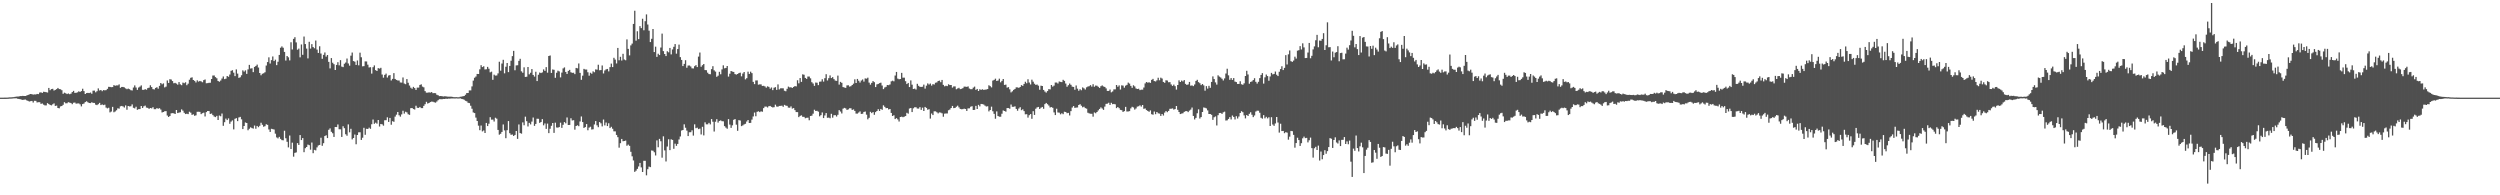 <svg xmlns="http://www.w3.org/2000/svg" width="1920" height="150"><path fill="#4f4f4f" d="M0 75h1v1H0zM1 75h1v1H1zM2 74.993h1v1H2zM3 74.963h1v1H3zM4 74.961h1v1H4zM5 74.945h1v1H5zM6 74.863h1v1H6zM7 74.757h1v1H7zM8 74.776h1v1H8zM9 74.657h1v1H9zM10 74.586h1v1H10zM11 74.407h1v1.112H11zM12 74.194h1v1.295H12zM13 74.162h1v1.687H13zM14 74.087h1v1.895H14zM15 73.798h1v2.401H15zM16 73.773h1v2.726H16zM17 73.627h1v3.133H17zM18 73.743h1v2.811H18zM19 73.734h1v2.703H19zM20 73.386h1v3.644H20zM21 72.965h1v4.488H21zM22 72.521h1v5.475H22zM23 72.198h1v5.521H23zM24 72.322h1v5.207H24zM25 72.645h1v6.084H25zM26 72.512h1v4.921H26zM27 72.54h1v4.912H27zM28 72.146h1v6.564H28zM29 72.276h1v6.207H29zM30 71.082h1v7.393H30zM31 70.901h1v8.846H31zM32 71.361h1v8.112H32zM33 70.436h1v9.931H33zM34 70.617h1v10.332H34zM35 70.798h1v10.174H35zM36 71.052h1v8.171H36zM37 67.557h1v12.355H37zM38 69.262h1v11.316H38zM39 68.401h1v12.545H39zM40 68.218h1v11.895H40zM41 69.516h1v9.899H41zM42 69.04h1v12.321H42zM43 68.465h1v12.637H43zM44 67.522h1v15.445H44zM45 68.413h1v14.779H45zM46 68.559h1v13.159H46zM47 69.294h1v12.097H47zM48 72.025h1v8.444H48zM49 71.191h1v7.283H49zM50 71.619h1v7.745H50zM51 72.26h1v7.061H51zM52 71.768h1v6.727H52zM53 72.356h1v6.427H53zM54 71.942h1v7.21H54zM55 70.706h1v9.32H55zM56 69.768h1v9.144H56zM57 71.306h1v7.464H57zM58 71.255h1v8.343H58zM59 70.926h1v8.51H59zM60 70.145h1v9.254H60zM61 70.612h1v9.496H61zM62 69.944h1v11.772H62zM63 68.168h1v11.776H63zM64 69.967h1v9.572H64zM65 72.176h1v6.226H65zM66 71.464h1v6.297H66zM67 71.32h1v7.208H67zM68 71.494h1v7.594H68zM69 71.068h1v8.153H69zM70 71.995h1v6.555H70zM71 69.63h1v9.382H71zM72 69.585h1v9.485H72zM73 70.901h1v9.464H73zM74 70.038h1v10.726H74zM75 67.907h1v12.124H75zM76 69.479h1v9.528H76zM77 69.099h1v11.588H77zM78 70.042h1v10.181H78zM79 69.189h1v11.536H79zM80 69.37h1v11H80zM81 69.239h1v13.392H81zM82 68.273h1v14.976H82zM83 66.678h1v16.038H83zM84 66.742h1v19.561H84zM85 66.991h1v18.656H85zM86 66.888h1v15.2H86zM87 65.376h1v20.868H87zM88 65.836h1v19.771H88zM89 65.609h1v19.087H89zM90 65.607h1v17.574H90zM91 64.824h1v18.624H91zM92 67.417h1v14.271H92zM93 66.763h1v14.591H93zM94 66.767h1v14.999H94zM95 67.108h1v15.475H95zM96 67.891h1v13.037H96zM97 68.484h1v15.779H97zM98 68.051h1v13.369H98zM99 68.525h1v13.23H99zM100 69.283h1v12.323H100zM101 69.477h1v10.712H101zM102 67.234h1v15.548H102zM103 65.593h1v17.672H103zM104 67.216h1v14.775H104zM105 69.006h1v15.303H105zM106 67.204h1v16.651H106zM107 66.495h1v17.249H107zM108 65.568h1v15.827H108zM109 68.978h1v13.967H109zM110 69.003h1v12.673H110zM111 68.479h1v12.602H111zM112 68.898h1v13.742H112zM113 67.708h1v15.159H113zM114 67.337h1v16.297H114zM115 65.492h1v17.43H115zM116 66.856h1v16.402H116zM117 68.459h1v13.889H117zM118 68.69h1v15.191H118zM119 67.532h1v16.329H119zM120 66.969h1v16.056H120zM121 68.088h1v15.399H121zM122 65.939h1v17.162H122zM123 63.769h1v20.357H123zM124 64.7h1v21.648H124zM125 64.055h1v21.943H125zM126 67.106h1v18.343H126zM127 66.499h1v18.874H127zM128 61.805h1v26.942H128zM129 63.67h1v26.162H129zM130 60.839h1v28.244H130zM131 61.1h1v25.926H131zM132 62.272h1v24.617H132zM133 63.931h1v23.104H133zM134 63.641h1v23.932H134zM135 64.211h1v20.268H135zM136 65.03h1v21.829H136zM137 63.018h1v23.452H137zM138 64.767h1v21.467H138zM139 65.408h1v18.627H139zM140 63.441h1v21.577H140zM141 63.913h1v22.735H141zM142 63.178h1v24.411H142zM143 65.451h1v21.872H143zM144 64.252h1v23.385H144zM145 61.242h1v24.566H145zM146 59.745h1v26.759H146zM147 59.402h1v28.835H147zM148 61.436h1v26.388H148zM149 62.089h1v26.839H149zM150 63.345h1v25.253H150zM151 61.697h1v24.173H151zM152 62.677h1v23.145H152zM153 62.151h1v23.788H153zM154 62.521h1v25.141H154zM155 63.178h1v23.772H155zM156 61.533h1v25.019H156zM157 61.031h1v28.398H157zM158 63.927h1v22.202H158zM159 63.856h1v21.394H159zM160 63.572h1v21.746H160zM161 63.524h1v23.967H161zM162 60.654h1v26.532H162zM163 58.017h1v30.407H163zM164 57.939h1v31.543H164zM165 59.262h1v30.719H165zM166 60.125h1v28.858H166zM167 62.217h1v29.931H167zM168 62.764h1v25.99H168zM169 61.846h1v27.437H169zM170 60.333h1v26.885H170zM171 58.749h1v37.869H171zM172 60.766h1v33.088H172zM173 60.42h1v30.648H173zM174 58.349h1v33.87H174zM175 59.003h1v31.941H175zM176 57.232h1v37.865H176zM177 54.389h1v38.977H177zM178 53.888h1v38.569H178zM179 55.801h1v43.555H179zM180 58.488h1v32.751H180zM181 53.316h1v37.409H181zM182 56.509h1v36.532H182zM183 59.779h1v30.437H183zM184 59.319h1v30.421H184zM185 57.816h1v33.818H185zM186 54.034h1v45.106H186zM187 54.98h1v41.765H187zM188 53.991h1v40.066H188zM189 56.719h1v37.725H189zM190 53.295h1v46.766H190zM191 49.834h1v49.011H191zM192 52.615h1v45.198H192zM193 52.446h1v45.981H193zM194 55.389h1v43.369H194zM195 51.409h1v44.981H195zM196 50.642h1v48.24H196zM197 49.592h1v47.137H197zM198 51.876h1v45.809H198zM199 56.062h1v40.577H199zM200 57.802h1v36.441H200zM201 56.605h1v39.261H201zM202 56.282h1v41.041H202zM203 55.515h1v41.405H203zM204 50.329h1v45.09H204zM205 47.688h1v48.189H205zM206 44.025h1v55.379H206zM207 48.793h1v52.518H207zM208 46.188h1v52.726H208zM209 43.343h1v55.827H209zM210 46.882h1v52.589H210zM211 45.808h1v56.86H211zM212 50.002h1v55.532H212zM213 47.422h1v58.853H213zM214 42.199h1v62.895H214zM215 36.683h1v69.986H215zM216 35.625h1v71.98H216zM217 36.639h1v71.135H217zM218 39.899h1v60.49H218zM219 46.465h1v59.741H219zM220 43.005h1v65.878H220zM221 44.048h1v69.16H221zM222 46.397h1v57.67H222zM223 32.449h1v81.964H223zM224 37.965h1v71.625H224zM225 29.851h1v90.478H225zM226 28.583h1v88.837H226zM227 32.57h1v84.488H227zM228 38.221h1v71.691H228zM229 37.349h1v73.98H229zM230 44.048h1v59.664H230zM231 34.138h1v73.433H231zM232 42.105h1v63.907H232zM233 28.052h1v88.853H233zM234 33.836h1v79.986H234zM235 37.31h1v75.603H235zM236 44.833h1v66.233H236zM237 32.121h1v79.398H237zM238 37.31h1v77.61H238zM239 33.879h1v75.564H239zM240 36.122h1v81.515H240zM241 37.067h1v78.052H241zM242 31.149h1v84.365H242zM243 38.07h1v75.111H243zM244 40.677h1v71.025H244zM245 35.516h1v75.775H245zM246 41.096h1v64.692H246zM247 45.154h1v66.837H247zM248 42.121h1v67.865H248zM249 40.302h1v64.186H249zM250 43.462h1v60.405H250zM251 42.231h1v63.793H251zM252 47.527h1v52.145H252zM253 52.533h1v46.086H253zM254 44.595h1v56.624H254zM255 48.175h1v54.184H255zM256 49.324h1v55.83H256zM257 53.769h1v43.761H257zM258 49.855h1v47.739H258zM259 47.793h1v47.814H259zM260 50.18h1v49.114H260zM261 46.188h1v53.136H261zM262 51.132h1v54.031H262zM263 51.544h1v45.429H263zM264 48.942h1v49.496H264zM265 48.035h1v55.095H265zM266 44.943h1v59.295H266zM267 48.766h1v46.761H267zM268 50.452h1v51.181H268zM269 42.73h1v56.175H269zM270 40.352h1v66.706H270zM271 46.916h1v59.082H271zM272 47.34h1v55.965H272zM273 49.866h1v60.945H273zM274 46.413h1v57.292H274zM275 50.155h1v51.456H275zM276 40.459h1v61.124H276zM277 43.984h1v63.479H277zM278 50.942h1v54.839H278zM279 50.78h1v47.361H279zM280 47.163h1v56.365H280zM281 47.214h1v51.694H281zM282 49.649h1v49.405H282zM283 51.83h1v46.219H283zM284 51.597h1v47.308H284zM285 56.509h1v38.947H285zM286 51.615h1v40.172H286zM287 50.228h1v44.859H287zM288 53.856h1v40.35H288zM289 54.547h1v40.433H289zM290 52.329h1v39.828H290zM291 52.673h1v44.516H291zM292 52.057h1v43.154H292zM293 57.248h1v38.222H293zM294 59.637h1v36.89H294zM295 57.477h1v34.873H295zM296 56.541h1v35.782H296zM297 59.523h1v30.577H297zM298 58.024h1v35.633H298zM299 57.646h1v32.921H299zM300 61.782h1v34.006H300zM301 60.59h1v32.483H301zM302 56.17h1v37.375H302zM303 60.596h1v28.931H303zM304 61.407h1v26.635H304zM305 61.814h1v24.182H305zM306 61.837h1v26.69H306zM307 63.341h1v26.265H307zM308 63.453h1v24.415H308zM309 59.502h1v25.525H309zM310 64.137h1v23.113H310zM311 64.652h1v21.167H311zM312 60.738h1v25.608H312zM313 63.538h1v24.225H313zM314 65.668h1v22.573H314zM315 67.337h1v15.763H315zM316 68.147h1v14.781H316zM317 66.701h1v17.045H317zM318 67.66h1v16.441H318zM319 69.081h1v12.145H319zM320 67.266h1v15.512H320zM321 67.255h1v15.658H321zM322 65.213h1v16.905H322zM323 64.78h1v18.258H323zM324 66.497h1v16.532H324zM325 67.094h1v14.191H325zM326 69.976h1v10.057H326zM327 71.173h1v7.008H327zM328 71.194h1v8.309H328zM329 70.912h1v8.21H329zM330 71.139h1v7.253H330zM331 70.69h1v7.345H331zM332 71.587h1v6.551H332zM333 71.491h1v7.036H333zM334 71.553h1v7.281H334zM335 72.768h1v5.207H335zM336 73.151h1v3.804H336zM337 73.812h1v2.392H337zM338 73.732h1v2.433H338zM339 73.899h1v2.328H339zM340 74.071h1v1.886H340zM341 73.947h1v2.06H341zM342 73.979h1v1.776H342zM343 74.203h1v1.733H343zM344 74.222h1v1.511H344zM345 74.242h1v1.54H345zM346 74.236h1v1.401H346zM347 74.398h1v1.215H347zM348 74.599h1v1H348zM349 74.654h1v1H349zM350 74.577h1v1H350zM351 74.7h1v1H351zM352 74.675h1v1H352zM353 74.297h1v1.206H353zM354 74.206h1v1.707H354zM355 73.922h1v2.193H355zM356 73.714h1v2.873H356zM357 72.755h1v4.653H357zM358 71.466h1v6.356H358zM359 71.416h1v7.521H359zM360 69.413h1v9.81H360zM361 69.413h1v11.776H361zM362 66.335h1v17.176H362zM363 61.917h1v24.459H363zM364 59.679h1v27.148H364zM365 58.804h1v31.538H365zM366 56.786h1v36.146H366zM367 56.811h1v39.705H367zM368 53.236h1v46.754H368zM369 50.086h1v46.333H369zM370 51.526h1v49.382H370zM371 50.908h1v49.27H371zM372 53.362h1v48.771H372zM373 53.197h1v41.211H373zM374 51.375h1v45.454H374zM375 52.81h1v42.218H375zM376 55.568h1v34.461H376zM377 55.053h1v36.837H377zM378 61.276h1v30.556H378zM379 57.344h1v35.997H379zM380 58.04h1v32.383H380zM381 57.937h1v33.186H381zM382 56.355h1v43.415H382zM383 47.431h1v55.978H383zM384 54.254h1v48.51H384zM385 48.77h1v52.568H385zM386 45.941h1v49.654H386zM387 56.339h1v43.797H387zM388 51.256h1v54.891H388zM389 48.365h1v51.616H389zM390 55.421h1v37.56H390zM391 50.661h1v51.623H391zM392 46.628h1v56.883H392zM393 43.133h1v60.199H393zM394 39.05h1v65.406H394zM395 53.977h1v49.636H395zM396 50.24h1v50.389H396zM397 50.143h1v56.532H397zM398 46.756h1v48.844H398zM399 45.165h1v57.034H399zM400 54.787h1v47.888H400zM401 55.863h1v38.155H401zM402 51.714h1v44.466H402zM403 59.086h1v30.501H403zM404 58.942h1v34.118H404zM405 51.462h1v45.681H405zM406 57.065h1v37.283H406zM407 55.879h1v39.675H407zM408 53.057h1v40.33H408zM409 57.545h1v32.694H409zM410 58.813h1v37.851H410zM411 55.085h1v40.094H411zM412 62.26h1v28.922H412zM413 57.383h1v33.841H413zM414 55.701h1v38.677H414zM415 56.122h1v37.59H415zM416 55.625h1v35.889H416zM417 53.297h1v42.953H417zM418 54.428h1v40.371H418zM419 51.576h1v47.37H419zM420 55.79h1v39.117H420zM421 42.991h1v59.245H421zM422 42.593h1v56.28H422zM423 56.007h1v40.616H423zM424 53.332h1v41.138H424zM425 53.593h1v48.464H425zM426 59.75h1v34.44H426zM427 55.875h1v42.042H427zM428 54.261h1v43.767H428zM429 54.849h1v42.751H429zM430 59.454h1v34.772H430zM431 55.74h1v42.477H431zM432 52.542h1v43.314H432zM433 51.773h1v41.952H433zM434 55.247h1v39.462H434zM435 56.788h1v33.42H435zM436 54.403h1v41.586H436zM437 53.652h1v42.287H437zM438 55.504h1v35.315H438zM439 55.952h1v36.571H439zM440 55.847h1v36.489H440zM441 56.911h1v42.673H441zM442 52.148h1v44.626H442zM443 52.457h1v43.749H443zM444 48.738h1v48.189H444zM445 55.982h1v37.285H445zM446 61.311h1v28.135H446zM447 58.131h1v35.61H447zM448 52.895h1v45.365H448zM449 53.419h1v44.173H449zM450 53.407h1v41.891H450zM451 55.488h1v44.562H451zM452 58.131h1v39.89H452zM453 55.882h1v41.469H453zM454 56.609h1v42.847H454zM455 54.783h1v44.489H455zM456 55.497h1v40.08H456zM457 53.295h1v39.677H457zM458 53.517h1v42.726H458zM459 49.715h1v47.954H459zM460 53.979h1v39.789H460zM461 53.796h1v40.918H461zM462 50.297h1v46.793H462zM463 56.426h1v35.397H463zM464 54.094h1v42.195H464zM465 53.242h1v40.883H465zM466 52.936h1v43.907H466zM467 54.849h1v39.796H467zM468 51.533h1v46.828H468zM469 48.825h1v48.569H469zM470 51.482h1v47.409H470zM471 44.398h1v56.473H471zM472 45.776h1v55.118H472zM473 48.731h1v54.898H473zM474 36.82h1v68.556H474zM475 46.284h1v67.123H475zM476 43.609h1v66.386H476zM477 46.497h1v60.195H477zM478 41.309h1v67.201H478zM479 45.733h1v62.541H479zM480 46.307h1v61.653H480zM481 30.233h1v81.675H481zM482 37.534h1v73.534H482zM483 42.551h1v69.494H483zM484 34.852h1v81.726H484zM485 33.474h1v86.567H485zM486 18.37h1v104.843H486zM487 8.244h1v123.74H487zM488 31.236h1v99.824H488zM489 24.035h1v105.642H489zM490 30.061h1v97.762H490zM491 20.068h1v105.072H491zM492 21.629h1v106.951H492zM493 14.394h1v117.709H493zM494 23.238h1v100.277H494zM495 16.29h1v107.217H495zM496 11.039h1v123.605H496zM497 18.864h1v111.076H497zM498 23.566h1v104.36H498zM499 32.293h1v96.075H499zM500 29.819h1v85.754H500zM501 22.25h1v93.499H501zM502 39.972h1v76.958H502zM503 35.866h1v83.513H503zM504 43.666h1v64.17H504zM505 41.281h1v71.813H505zM506 42.286h1v64.34H506zM507 36.497h1v71.996H507zM508 25.82h1v95.287H508zM509 39.283h1v65.443H509zM510 41.455h1v74.04H510zM511 43.048h1v80.939H511zM512 39.377h1v73.145H512zM513 40.212h1v66.747H513zM514 36.829h1v78.46H514zM515 41.794h1v65.237H515zM516 38.004h1v69.469H516zM517 35.966h1v78.325H517zM518 33.861h1v76.475H518zM519 41.238h1v70.783H519zM520 37.685h1v72.861H520zM521 34.234h1v72.854H521zM522 43.879h1v60.936H522zM523 46.01h1v54.253H523zM524 50.727h1v49.126H524zM525 49.049h1v46.448H525zM526 46.22h1v51.884H526zM527 52.004h1v48.322H527zM528 50.347h1v54.163H528zM529 50.288h1v51.309H529zM530 51.048h1v50.497H530zM531 52.483h1v47.606H531zM532 52.602h1v51.561H532zM533 50.821h1v44.676H533zM534 50.002h1v48.432H534zM535 51.519h1v46.521H535zM536 43.481h1v55.692H536zM537 40.37h1v58.411H537zM538 51.235h1v52.039H538zM539 50.063h1v47.297H539zM540 49.136h1v54.848H540zM541 53.81h1v40.158H541zM542 53.92h1v41.577H542zM543 55.813h1v39.691H543zM544 56.9h1v37.446H544zM545 57.028h1v38.535H545zM546 53.075h1v38.373H546zM547 50.828h1v42.66H547zM548 54.037h1v46.993H548zM549 54.982h1v38.503H549zM550 59.001h1v32.568H550zM551 58.104h1v36.072H551zM552 55.135h1v37.725H552zM553 57.056h1v35.404H553zM554 53.316h1v39.744H554zM555 50.189h1v42.971H555zM556 52.478h1v44.392H556zM557 52.158h1v45.827H557zM558 50.695h1v48.164H558zM559 58.825h1v32.671H559zM560 56.646h1v39.036H560zM561 54.513h1v43.678H561zM562 54.998h1v41.273H562zM563 55.227h1v36.8H563zM564 56.877h1v34.548H564zM565 57.305h1v38.457H565zM566 56.841h1v43.61H566zM567 56.129h1v36.111H567zM568 55.831h1v36.745H568zM569 58.598h1v38.251H569zM570 56.486h1v39.828H570zM571 55.28h1v40.252H571zM572 60.976h1v34.118H572zM573 60.04h1v33.303H573zM574 55.053h1v37.127H574zM575 56.763h1v37.7H575zM576 55.016h1v39.343H576zM577 56.158h1v35.674H577zM578 62.869h1v26.587H578zM579 64.609h1v21.827H579zM580 61.782h1v27.519H580zM581 61.755h1v24.111H581zM582 65.048h1v20.396H582zM583 64.764h1v21.373H583zM584 64.817h1v20.71H584zM585 65.984h1v19.842H585zM586 65.874h1v17.148H586zM587 66.369h1v15.496H587zM588 67.328h1v14.523H588zM589 66.325h1v16.219H589zM590 66.694h1v14.891H590zM591 68.079h1v13.259H591zM592 67.184h1v14.905H592zM593 69.216h1v13.298H593zM594 67.369h1v14.978H594zM595 66.904h1v13.468H595zM596 69.01h1v12.811H596zM597 64.81h1v17.143H597zM598 68.674h1v12.671H598zM599 67.859h1v13.431H599zM600 67.783h1v13.392H600zM601 67.822h1v14.186H601zM602 69.697h1v10.822H602zM603 70.072h1v11.028H603zM604 68.179h1v13.113H604zM605 66.513h1v16.141H605zM606 67.104h1v15.631H606zM607 67.033h1v14.667H607zM608 67.534h1v15.853H608zM609 66.749h1v16.246H609zM610 66.113h1v18.455H610zM611 66.351h1v19.693H611zM612 61.665h1v24.475H612zM613 64.014h1v25.94H613zM614 59.965h1v29.018H614zM615 62.892h1v25.663H615zM616 57.099h1v32.589H616zM617 57.376h1v32.392H617zM618 59.843h1v31.007H618zM619 60.571h1v29.913H619zM620 58.788h1v31.575H620zM621 58.754h1v33.6H621zM622 60.143h1v28.949H622zM623 63.121h1v25.727H623zM624 64.151h1v23.133H624zM625 65.927h1v18.37H625zM626 63.409h1v21.861H626zM627 63.526h1v21.554H627zM628 65.362h1v20.417H628zM629 62.769h1v26.553H629zM630 62.643h1v25.775H630zM631 60.876h1v25.518H631zM632 62.654h1v28H632zM633 60.063h1v28.618H633zM634 56.96h1v29.863H634zM635 61.805h1v28.686H635zM636 60.059h1v30.233H636zM637 57.928h1v32.898H637zM638 59.933h1v27.471H638zM639 59.223h1v31.149H639zM640 60.766h1v27.743H640zM641 61.91h1v26.528H641zM642 62.1h1v27.375H642zM643 58.04h1v30.103H643zM644 64.98h1v19.586H644zM645 62.856h1v22.799H645zM646 63.597h1v23.566H646zM647 66.882h1v16.585H647zM648 67.245h1v15.594H648zM649 67.5h1v15.75H649zM650 65.568h1v18.883H650zM651 65.469h1v18.565H651zM652 66.492h1v16.677H652zM653 66.216h1v16.928H653zM654 65.291h1v19.133H654zM655 64.272h1v19.725H655zM656 60.919h1v24.287H656zM657 63.769h1v23.495H657zM658 60.61h1v26.622H658zM659 61.997h1v24.436H659zM660 63.371h1v22.188H660zM661 61.853h1v25.626H661zM662 61.05h1v26.276H662zM663 62.688h1v23.298H663zM664 60.198h1v25.441H664zM665 60.441h1v27.629H665zM666 59.672h1v31.991H666zM667 63.451h1v27.018H667zM668 65.009h1v20.872H668zM669 63.661h1v23.218H669zM670 62.267h1v23.795H670zM671 63.144h1v25.042H671zM672 66.852h1v19.252H672zM673 64.826h1v20.423H673zM674 64.481h1v19.368H674zM675 63.842h1v21.38H675zM676 63.512h1v20.165H676zM677 65.698h1v18.638H677zM678 68.465h1v12.406H678zM679 67.163h1v14.852H679zM680 66.687h1v16.404H680zM681 65.279h1v17.647H681zM682 65.449h1v18.608H682zM683 64.883h1v18.833H683zM684 62.464h1v24.269H684zM685 61.951h1v27.116H685zM686 62.469h1v26.072H686zM687 58.001h1v33.463H687zM688 55.225h1v35.505H688zM689 60.365h1v31.339H689zM690 60.869h1v32.47H690zM691 60.679h1v29.162H691zM692 55.978h1v33.63H692zM693 59.631h1v30.373H693zM694 59.656h1v29.943H694zM695 62.363h1v26.768H695zM696 64.563h1v22.071H696zM697 63.68h1v23.607H697zM698 66.886h1v16.45H698zM699 61.743h1v21.218H699zM700 65.005h1v21.069H700zM701 68.36h1v14.855H701zM702 68.037h1v14.363H702zM703 68.756h1v13.637H703zM704 64.334h1v18.993H704zM705 65.907h1v17.503H705zM706 66.664h1v15.617H706zM707 66.788h1v17.578H707zM708 66.6h1v16.114H708zM709 64.982h1v20.277H709zM710 68.037h1v14.072H710zM711 65.771h1v17.125H711zM712 64.073h1v20.217H712zM713 64.931h1v18.945H713zM714 64.178h1v26.89H714zM715 65.721h1v21.495H715zM716 64.613h1v23.733H716zM717 64.915h1v20.6H717zM718 63.556h1v21.939H718zM719 63.261h1v22.982H719zM720 62.222h1v24.855H720zM721 61.926h1v24.376H721zM722 63.116h1v23.351H722zM723 61.4h1v25.663H723zM724 65.16h1v24.491H724zM725 66.282h1v21.03H725zM726 65.868h1v21.257H726zM727 66.145h1v20.98H727zM728 64.728h1v19.977H728zM729 65.341h1v18.755H729zM730 65.302h1v17.631H730zM731 67.275h1v14.076H731zM732 66.348h1v16.695H732zM733 66.362h1v16.544H733zM734 68.536h1v13.426H734zM735 67.925h1v13.227H735zM736 67.419h1v15.042H736zM737 68.459h1v15.184H737zM738 68.193h1v15.727H738zM739 67.701h1v16.136H739zM740 66.504h1v16.933H740zM741 66.573h1v17.16H741zM742 66.705h1v18.515H742zM743 66.341h1v16.892H743zM744 67.994h1v15.189H744zM745 68.507h1v13.461H745zM746 68.525h1v13.046H746zM747 67.303h1v17.171H747zM748 66.508h1v17.846H748zM749 69.042h1v12.241H749zM750 68.317h1v15.411H750zM751 69.903h1v10.643H751zM752 68.552h1v13.152H752zM753 69.008h1v10.835H753zM754 68.568h1v11.403H754zM755 69.022h1v11.282H755zM756 68.845h1v12.325H756zM757 68.715h1v13.117H757zM758 68.406h1v13.223H758zM759 65.499h1v20.034H759zM760 66.202h1v18.26H760zM761 67.12h1v14.818H761zM762 61.897h1v23.573H762zM763 61.361h1v26.068H763zM764 60.404h1v30.799H764zM765 62.171h1v23.378H765zM766 61.835h1v27.244H766zM767 60.416h1v29.236H767zM768 63.247h1v26.411H768zM769 62.096h1v25.232H769zM770 60.674h1v24.145H770zM771 65.25h1v20.005H771zM772 64.998h1v20.774H772zM773 67.282h1v15.715H773zM774 66.943h1v16.043H774zM775 68.594h1v14.91H775zM776 70.942h1v9.348H776zM777 70.145h1v11.854H777zM778 69.022h1v13.019H778zM779 68.305h1v13.339H779zM780 67.062h1v16.61H780zM781 67.129h1v17.903H781zM782 67.463h1v15.882H782zM783 66.797h1v15.525H783zM784 65.371h1v19.245H784zM785 65.943h1v18.041H785zM786 64.439h1v20.925H786zM787 62.789h1v25.035H787zM788 63.931h1v23.786H788zM789 60.883h1v29.455H789zM790 63.405h1v25.074H790zM791 64.883h1v22.715H791zM792 61.198h1v30.034H792zM793 62.727h1v22.683H793zM794 64.318h1v23.951H794zM795 65.192h1v18.304H795zM796 64.929h1v17.549H796zM797 65.792h1v16.319H797zM798 68.9h1v14.82H798zM799 65.804h1v16.942H799zM800 66.03h1v16.097H800zM801 69.077h1v14.456H801zM802 70.287h1v9.682H802zM803 71.139h1v7.899H803zM804 69.96h1v10.087H804zM805 68.433h1v12.602H805zM806 68.633h1v13.896H806zM807 65.302h1v16.901H807zM808 66.511h1v16.303H808zM809 65.737h1v20.568H809zM810 63.407h1v24.962H810zM811 63.382h1v20.151H811zM812 64.172h1v22.222H812zM813 62.574h1v23.939H813zM814 62.858h1v24.951H814zM815 63.078h1v23.916H815zM816 61.297h1v26.4H816zM817 62.082h1v23.747H817zM818 64.165h1v21.875H818zM819 66.637h1v20.279H819zM820 65.458h1v21.236H820zM821 64.142h1v24.555H821zM822 65.105h1v20.227H822zM823 66.545h1v16.029H823zM824 66.779h1v14.699H824zM825 68.903h1v13.96H825zM826 65.662h1v16.99H826zM827 68.085h1v14.456H827zM828 69.69h1v10.957H828zM829 68.507h1v11.527H829zM830 69.301h1v11.879H830zM831 67.101h1v15.324H831zM832 67.841h1v14.136H832zM833 68.77h1v14.255H833zM834 67.056h1v16.397H834zM835 66.442h1v20.158H835zM836 66.188h1v20.904H836zM837 65.385h1v21.95H837zM838 66.495h1v20.909H838zM839 64.671h1v24.942H839zM840 66.602h1v19.78H840zM841 65.685h1v21.316H841zM842 65.854h1v20.163H842zM843 66.644h1v18.125H843zM844 67.509h1v16.134H844zM845 66.209h1v16.265H845zM846 65.607h1v17.743H846zM847 66.426h1v17.97H847zM848 66.781h1v15.09H848zM849 67.879h1v11.913H849zM850 69.818h1v9.81H850zM851 69.857h1v9.034H851zM852 68.761h1v11.847H852zM853 70.894h1v8.082H853zM854 70.226h1v9.778H854zM855 68.642h1v11.197H855zM856 68.603h1v11.54H856zM857 65.261h1v17.775H857zM858 66.637h1v15.525H858zM859 65.561h1v17.56H859zM860 68.788h1v15.583H860zM861 65.533h1v19.1H861zM862 65.733h1v20.25H862zM863 67.348h1v18.006H863zM864 65.797h1v16.271H864zM865 65.186h1v20.451H865zM866 63.46h1v22.158H866zM867 64.204h1v21.128H867zM868 65.936h1v17.292H868zM869 67.433h1v14.575H869zM870 65.508h1v17.05H870zM871 66.346h1v17.828H871zM872 67.928h1v15.397H872zM873 68.34h1v13.513H873zM874 68.143h1v13.452H874zM875 69.234h1v11.682H875zM876 68.866h1v13.019H876zM877 68.852h1v11.767H877zM878 67.202h1v16.336H878zM879 64.037h1v19.284H879zM880 62.952h1v21.554H880zM881 63.469h1v21.717H881zM882 63.165h1v22.712H882zM883 63.652h1v21.138H883zM884 61.336h1v26.395H884zM885 60.587h1v27.537H885zM886 62.267h1v23.399H886zM887 62.583h1v25.113H887zM888 61.684h1v24.321H888zM889 59.708h1v27.352H889zM890 61.663h1v25.578H890zM891 59.633h1v29.398H891zM892 60.313h1v27.226H892zM893 62.94h1v25.773H893zM894 63.613h1v22.879H894zM895 61.622h1v23.692H895zM896 61.835h1v24.321H896zM897 63.199h1v21.98H897zM898 63.1h1v20.455H898zM899 64.856h1v18.636H899zM900 65.991h1v17.267H900zM901 64.973h1v19.19H901zM902 66.22h1v17.53H902zM903 68.809h1v12.575H903zM904 65.295h1v19.034H904zM905 61.709h1v24.301H905zM906 62.968h1v24.628H906zM907 61.874h1v25.363H907zM908 62.524h1v24.445H908zM909 61.514h1v24.401H909zM910 64.4h1v20.991H910zM911 65.243h1v20.053H911zM912 64.801h1v21.314H912zM913 62.915h1v22.019H913zM914 65.799h1v18.382H914zM915 65.591h1v16.979H915zM916 66.163h1v22.895H916zM917 64.87h1v26.894H917zM918 62.169h1v28.359H918zM919 61.29h1v25.711H919zM920 63.055h1v20.915H920zM921 63.888h1v27.164H921zM922 65.373h1v24.539H922zM923 64.517h1v21.515H923zM924 65.611h1v16.947H924zM925 69.649h1v13.159H925zM926 66.172h1v17.082H926zM927 68.049h1v16.759H927zM928 65.879h1v21.662H928zM929 67.419h1v20.142H929zM930 62.913h1v25.244H930zM931 58.669h1v33.404H931zM932 60.709h1v29.359H932zM933 63.27h1v26.116H933zM934 64.95h1v31.399H934zM935 57.88h1v30.616H935zM936 58.836h1v27.974H936zM937 59.48h1v27.269H937zM938 60.493h1v26.992H938zM939 61.798h1v24.459H939zM940 60.205h1v25.56H940zM941 56.479h1v36.079H941zM942 52.792h1v39.604H942zM943 57.848h1v33.509H943zM944 61.299h1v28.643H944zM945 59.944h1v31.808H945zM946 61.382h1v27.327H946zM947 59.978h1v29.835H947zM948 62.695h1v29.046H948zM949 63.043h1v26.217H949zM950 64.446h1v26.601H950zM951 64.481h1v25.01H951zM952 62.416h1v24.363H952zM953 64.73h1v20.652H953zM954 65.149h1v21.019H954zM955 63.979h1v24.64H955zM956 58.385h1v32.566H956zM957 54.369h1v33.939H957zM958 57.202h1v31.877H958zM959 64.332h1v23.083H959zM960 62.931h1v23.296H960zM961 62.505h1v25.599H961zM962 61.482h1v28.473H962zM963 60.063h1v28.627H963zM964 62.844h1v22.79H964zM965 64.217h1v20.797H965zM966 62.803h1v22.261H966zM967 59.995h1v26.599H967zM968 57.541h1v32.914H968zM969 56.145h1v34.999H969zM970 64.19h1v24.234H970zM971 59.413h1v31.479H971zM972 57.223h1v32.481H972zM973 58.406h1v32.531H973zM974 61.981h1v28.098H974zM975 58.701h1v38.071H975zM976 55.964h1v34.06H976zM977 57.113h1v38.503H977zM978 56.774h1v39.881H978zM979 54.939h1v39.899H979zM980 57.39h1v32.456H980zM981 58.429h1v35.699H981zM982 55.115h1v46.732H982zM983 53.018h1v42.012H983zM984 50.908h1v49.76H984zM985 53.792h1v46.766H985zM986 52.13h1v50.179H986zM987 42.343h1v59.13H987zM988 49.489h1v52.385H988zM989 41.702h1v65.55H989zM990 38.745h1v66.232H990zM991 46.999h1v53.566H991zM992 47.532h1v53.248H992zM993 46.49h1v57.066H993zM994 43.54h1v69.879H994zM995 44.998h1v64.882H995zM996 38.908h1v66.873H996zM997 38.569h1v68.997H997zM998 35.419h1v76.64H998zM999 37.976h1v71.996H999zM1000 33.275h1v72.964H1000zM1001 36.397h1v68.535H1001zM1002 44.575h1v61.511H1002zM1003 44.488h1v61.376H1003zM1004 40.356h1v68.993H1004zM1005 32.98h1v74.752H1005zM1006 44.74h1v60.927H1006zM1007 42.831h1v70.916H1007zM1008 37.942h1v83.102H1008zM1009 35.623h1v78.258H1009zM1010 30.91h1v81.847H1010zM1011 26.788h1v88.405H1011zM1012 36.303h1v75.521H1012zM1013 31.105h1v92.193H1013zM1014 31.311h1v85.074H1014zM1015 29.917h1v92.417H1015zM1016 25.518h1v93.559H1016zM1017 38.388h1v76.97H1017zM1018 34.769h1v83.296H1018zM1019 17.139h1v98.949H1019zM1020 36.319h1v76.647H1020zM1021 36.202h1v69.89H1021zM1022 46.42h1v60.112H1022zM1023 39.578h1v74.028H1023zM1024 43.998h1v63.511H1024zM1025 40.427h1v65.042H1025zM1026 39.974h1v69.432H1026zM1027 35.5h1v74.747H1027zM1028 47.047h1v60.797H1028zM1029 40.75h1v71.415H1029zM1030 40.487h1v66.91H1030zM1031 45.57h1v61.808H1031zM1032 45.541h1v59.737H1032zM1033 41.158h1v69.458H1033zM1034 36.61h1v71.98H1034zM1035 38.079h1v72.708H1035zM1036 34.689h1v73.284H1036zM1037 31.059h1v93.113H1037zM1038 23.639h1v112.257H1038zM1039 27.514h1v86.628H1039zM1040 36.358h1v79.455H1040zM1041 33.794h1v70.295H1041zM1042 37.74h1v75.976H1042zM1043 42.279h1v74.065H1043zM1044 27.706h1v84.683H1044zM1045 40.363h1v69.206H1045zM1046 28.912h1v84.237H1046zM1047 28.441h1v104.486H1047zM1048 32.16h1v87.583H1048zM1049 35.658h1v79.284H1049zM1050 35.722h1v77.727H1050zM1051 43.373h1v64.271H1051zM1052 35.323h1v73.699H1052zM1053 37.457h1v87.537H1053zM1054 35.074h1v89.588H1054zM1055 42.334h1v72.857H1055zM1056 36.603h1v80.655H1056zM1057 38.015h1v83.948H1057zM1058 39.647h1v70.916H1058zM1059 29.402h1v84.081H1059zM1060 24.472h1v96.029H1060zM1061 23.877h1v95.942H1061zM1062 30.068h1v82.9H1062zM1063 38.793h1v74.39H1063zM1064 39.482h1v78.496H1064zM1065 28.558h1v89.59H1065zM1066 33.373h1v81.71H1066zM1067 36.93h1v90.298H1067zM1068 35.857h1v78.407H1068zM1069 36.742h1v72.131H1069zM1070 32.485h1v79.904H1070zM1071 36.738h1v80.185H1071zM1072 34.923h1v77.423H1072zM1073 34.115h1v77.539H1073zM1074 45.52h1v69.494H1074zM1075 47.676h1v67.505H1075zM1076 34.463h1v73.795H1076zM1077 37.445h1v67.045H1077zM1078 27.667h1v77.507H1078zM1079 43.913h1v67.968H1079zM1080 37.397h1v73.408H1080zM1081 38.681h1v73.289H1081zM1082 40.235h1v69.4H1082zM1083 43.124h1v63.946H1083zM1084 40.668h1v68.885H1084zM1085 44.382h1v59.329H1085zM1086 47.189h1v52.715H1086zM1087 46.04h1v55.317H1087zM1088 49.443h1v51.421H1088zM1089 51.455h1v55.443H1089zM1090 50.281h1v59.833H1090zM1091 46.076h1v59.178H1091zM1092 53h1v52.651H1092zM1093 48.69h1v56.873H1093zM1094 49.688h1v51.843H1094zM1095 49.443h1v51.078H1095zM1096 53.492h1v39.984H1096zM1097 51.324h1v44.839H1097zM1098 56.339h1v33.999H1098zM1099 56.635h1v34.058H1099zM1100 55.845h1v35.843H1100zM1101 56.319h1v38.849H1101zM1102 55.346h1v37.562H1102zM1103 54.087h1v39.883H1103zM1104 53.286h1v42.026H1104zM1105 54.973h1v40.719H1105zM1106 55.898h1v36.654H1106zM1107 53.519h1v44.974H1107zM1108 55.543h1v39.959H1108zM1109 54.877h1v43.777H1109zM1110 54.845h1v45.303H1110zM1111 57.264h1v38.961H1111zM1112 55.813h1v43.342H1112zM1113 41.865h1v57.874H1113zM1114 50.59h1v48.299H1114zM1115 52.881h1v45.789H1115zM1116 53.497h1v44.875H1116zM1117 53.545h1v44.935H1117zM1118 55.284h1v42.154H1118zM1119 51.924h1v46.507H1119zM1120 51.217h1v49.094H1120zM1121 51.718h1v45.859H1121zM1122 54.833h1v46.631H1122zM1123 56.889h1v36.919H1123zM1124 50.544h1v53.337H1124zM1125 42.236h1v54.321H1125zM1126 47.495h1v50.616H1126zM1127 54.204h1v40.618H1127zM1128 54.735h1v49.124H1128zM1129 53.487h1v43.452H1129zM1130 55.801h1v35.891H1130zM1131 62.235h1v28.174H1131zM1132 58.875h1v33.962H1132zM1133 58.422h1v31.767H1133zM1134 59.917h1v32.033H1134zM1135 58.564h1v29.817H1135zM1136 61.906h1v24.923H1136zM1137 60.267h1v29.231H1137zM1138 62.393h1v30.385H1138zM1139 58.106h1v32.884H1139zM1140 56.463h1v41.527H1140zM1141 59.338h1v33.248H1141zM1142 58.001h1v29.899H1142zM1143 57.376h1v35.393H1143zM1144 57.081h1v33.575H1144zM1145 59.235h1v32.117H1145zM1146 59.569h1v30.911H1146zM1147 62.373h1v29.407H1147zM1148 60.086h1v34.12H1148zM1149 58.733h1v35.644H1149zM1150 57.511h1v33.658H1150zM1151 61.709h1v26.338H1151zM1152 64.998h1v21.982H1152zM1153 65.836h1v20.781H1153zM1154 60.544h1v28.858H1154zM1155 55.895h1v37.842H1155zM1156 57.429h1v35.351H1156zM1157 59.022h1v33.749H1157zM1158 58.047h1v34.395H1158zM1159 58.086h1v34.36H1159zM1160 59.136h1v31.085H1160zM1161 58.303h1v32.003H1161zM1162 57.605h1v32.016H1162zM1163 58.415h1v30.517H1163zM1164 62.922h1v21.996H1164zM1165 58.967h1v25.376H1165zM1166 61.645h1v24.438H1166zM1167 61.539h1v27.42H1167zM1168 60.571h1v27.42H1168zM1169 59.402h1v30.087H1169zM1170 55.508h1v33.875H1170zM1171 56.03h1v33.767H1171zM1172 58.795h1v33.669H1172zM1173 61.354h1v32.671H1173zM1174 58.82h1v34.685H1174zM1175 56.838h1v37.018H1175zM1176 63.563h1v28.595H1176zM1177 57.944h1v30.52H1177zM1178 58.852h1v29.528H1178zM1179 59.91h1v31.076H1179zM1180 62.961h1v24.747H1180zM1181 60.409h1v27.869H1181zM1182 58.825h1v32.392H1182zM1183 57.882h1v29.373H1183zM1184 60.162h1v27.21H1184zM1185 62.86h1v23.838H1185zM1186 62.526h1v22.213H1186zM1187 62.009h1v27.041H1187zM1188 62.526h1v26.482H1188zM1189 62.013h1v24.225H1189zM1190 62.327h1v22.66H1190zM1191 63.055h1v23.003H1191zM1192 63.371h1v22.039H1192zM1193 62.235h1v23.818H1193zM1194 60.45h1v26.443H1194zM1195 60.141h1v28.473H1195zM1196 66.357h1v22.099H1196zM1197 64.627h1v19.615H1197zM1198 66.68h1v16.601H1198zM1199 65.602h1v17.15H1199zM1200 60.75h1v22.348H1200zM1201 62.867h1v19.771H1201zM1202 62.549h1v20.462H1202zM1203 63.233h1v21.561H1203zM1204 63.02h1v25.356H1204zM1205 64.039h1v23.6H1205zM1206 67.783h1v15.66H1206zM1207 67.257h1v14.894H1207zM1208 66.724h1v13.419H1208zM1209 67.543h1v13.273H1209zM1210 69.903h1v10.854H1210zM1211 69.617h1v10.494H1211zM1212 68.905h1v11.41H1212zM1213 67.756h1v14.575H1213zM1214 68.525h1v12.959H1214zM1215 67.879h1v13.637H1215zM1216 70.006h1v10.586H1216zM1217 71.015h1v7.496H1217zM1218 70.489h1v8.876H1218zM1219 70.718h1v7.192H1219zM1220 70.029h1v8.357H1220zM1221 70.171h1v7.839H1221zM1222 70.541h1v8.242H1222zM1223 71.345h1v8.132H1223zM1224 70.711h1v9.368H1224zM1225 70.335h1v8.48H1225zM1226 71.942h1v6.374H1226zM1227 71.182h1v8.19H1227zM1228 70.532h1v9.252H1228zM1229 71.031h1v9.336H1229zM1230 70.056h1v11.279H1230zM1231 70.118h1v9.233H1231zM1232 71.082h1v7.384H1232zM1233 72.281h1v6.006H1233zM1234 71.033h1v9.941H1234zM1235 69.695h1v11.172H1235zM1236 71.146h1v7.99H1236zM1237 70.802h1v7.876H1237zM1238 70.2h1v7.807H1238zM1239 70.132h1v9.746H1239zM1240 71.523h1v8.139H1240zM1241 71.835h1v8.611H1241zM1242 71.642h1v6.935H1242zM1243 71.631h1v7.276H1243zM1244 72.205h1v5.596H1244zM1245 72.615h1v5.425H1245zM1246 71.885h1v5.821H1246zM1247 72.269h1v5.793H1247zM1248 72.496h1v5.097H1248zM1249 72.869h1v4.802H1249zM1250 72.885h1v4.477H1250zM1251 72.81h1v4.605H1251zM1252 72.965h1v3.477H1252zM1253 72.995h1v3.474H1253zM1254 72.881h1v4.111H1254zM1255 73.174h1v4.175H1255zM1256 73.087h1v4.324H1256zM1257 72.574h1v4.427H1257zM1258 72.768h1v4.36H1258zM1259 73.036h1v3.88H1259zM1260 72.542h1v4.589H1260zM1261 72.718h1v4.516H1261zM1262 72.709h1v4.775H1262zM1263 71.942h1v5.921H1263zM1264 73.119h1v5.072H1264zM1265 73.311h1v4.587H1265zM1266 72.945h1v4.781H1266zM1267 72.125h1v5.624H1267zM1268 72.201h1v6.278H1268zM1269 72.121h1v6.038H1269zM1270 71.255h1v6.947H1270zM1271 71.819h1v5.766H1271zM1272 71.185h1v8.112H1272zM1273 71.752h1v7.99H1273zM1274 71.537h1v7.958H1274zM1275 70.882h1v8.537H1275zM1276 70.892h1v9.007H1276zM1277 72.638h1v6.114H1277zM1278 71.152h1v8.112H1278zM1279 69.209h1v9.387H1279zM1280 69.781h1v8.798H1280zM1281 69.951h1v8.624H1281zM1282 70.125h1v8.984H1282zM1283 71.608h1v7.402H1283zM1284 70.573h1v8.531H1284zM1285 71.951h1v5.55H1285zM1286 72.331h1v5.953H1286zM1287 72.215h1v6.244H1287zM1288 71.649h1v6.947H1288zM1289 71.285h1v7.686H1289zM1290 71.45h1v8.842H1290zM1291 71.599h1v8.684H1291zM1292 70.908h1v8.997H1292zM1293 70.928h1v9.256H1293zM1294 71.505h1v7.83H1294zM1295 72.013h1v7.386H1295zM1296 71.862h1v6.819H1296zM1297 71.207h1v7.077H1297zM1298 71.1h1v7.1H1298zM1299 71.484h1v7.237H1299zM1300 71.205h1v8.43H1300zM1301 70.214h1v8.81H1301zM1302 69.25h1v9.87H1302zM1303 70.489h1v8.254H1303zM1304 70.361h1v8.164H1304zM1305 70.832h1v9.368H1305zM1306 71.324h1v8.105H1306zM1307 71.146h1v7.457H1307zM1308 70.795h1v8.789H1308zM1309 71.212h1v9.082H1309zM1310 71.326h1v7.517H1310zM1311 70.86h1v8.103H1311zM1312 70.022h1v11.254H1312zM1313 69.77h1v10.19H1313zM1314 69.131h1v11.222H1314zM1315 69.55h1v10.249H1315zM1316 69.212h1v11.721H1316zM1317 70.528h1v10.659H1317zM1318 65.174h1v16.104H1318zM1319 67.399h1v14.298H1319zM1320 69.637h1v10.607H1320zM1321 68.202h1v14.507H1321zM1322 68.804h1v12.621H1322zM1323 68.056h1v14.36H1323zM1324 67.484h1v14.005H1324zM1325 66.559h1v20.204H1325zM1326 68.008h1v15.779H1326zM1327 67.291h1v18.295H1327zM1328 65.939h1v17.519H1328zM1329 66.872h1v18.434H1329zM1330 57.012h1v32.719H1330zM1331 57.536h1v32.289H1331zM1332 59.212h1v30.32H1332zM1333 64.478h1v21.067H1333zM1334 64.389h1v20.991H1334zM1335 63.421h1v21.657H1335zM1336 61.958h1v24.843H1336zM1337 63.73h1v21.52H1337zM1338 65.845h1v21.332H1338zM1339 62.514h1v25.47H1339zM1340 62.581h1v23.481H1340zM1341 63.398h1v27.006H1341zM1342 63.416h1v24.715H1342zM1343 64.236h1v23.397H1343zM1344 63.38h1v25.255H1344zM1345 62.018h1v26.056H1345zM1346 60.862h1v27.533H1346zM1347 64.59h1v22.733H1347zM1348 63.375h1v25.333H1348zM1349 62.494h1v25.507H1349zM1350 59.96h1v26.937H1350zM1351 58.644h1v30.14H1351zM1352 61.871h1v29.391H1352zM1353 59.729h1v29.004H1353zM1354 62.501h1v25.267H1354zM1355 60.754h1v25.933H1355zM1356 61.622h1v28.1H1356zM1357 59.493h1v28.521H1357zM1358 59.145h1v35.132H1358zM1359 62.572h1v28.396H1359zM1360 62.823h1v27.892H1360zM1361 62.45h1v27.437H1361zM1362 64.03h1v26.507H1362zM1363 58.282h1v31.089H1363zM1364 60.679h1v27.642H1364zM1365 58.482h1v30.176H1365zM1366 58.349h1v34.926H1366zM1367 59.69h1v35.361H1367zM1368 56.312h1v35.93H1368zM1369 56.52h1v35.022H1369zM1370 63.535h1v25.319H1370zM1371 59.981h1v29.549H1371zM1372 60.727h1v32.378H1372zM1373 57.072h1v34.974H1373zM1374 59.344h1v35.642H1374zM1375 59.022h1v31.975H1375zM1376 56.905h1v37.398H1376zM1377 59.022h1v39.085H1377zM1378 53.879h1v43.763H1378zM1379 50.512h1v49.023H1379zM1380 52.931h1v42.11H1380zM1381 54.426h1v45.855H1381zM1382 55.95h1v38.634H1382zM1383 50.418h1v49.334H1383zM1384 52.913h1v49.735H1384zM1385 54.595h1v52.14H1385zM1386 49.324h1v48.423H1386zM1387 46.6h1v54.099H1387zM1388 48.486h1v57.137H1388zM1389 46.328h1v52.708H1389zM1390 47.422h1v54.163H1390zM1391 41.636h1v58.247H1391zM1392 47.672h1v57.997H1392zM1393 52.192h1v50.337H1393zM1394 49.265h1v50.595H1394zM1395 46.685h1v52.064H1395zM1396 43.604h1v56.69H1396zM1397 48.873h1v51.085H1397zM1398 53.394h1v48.409H1398zM1399 48.814h1v48.48H1399zM1400 49.562h1v51.257H1400zM1401 49.178h1v60.012H1401zM1402 47.264h1v67.4H1402zM1403 48.372h1v58.313H1403zM1404 50.798h1v48.618H1404zM1405 43.863h1v60.22H1405zM1406 46.04h1v59.613H1406zM1407 45.36h1v56.521H1407zM1408 47.054h1v56.029H1408zM1409 45.557h1v63.555H1409zM1410 43.096h1v65.635H1410zM1411 40.594h1v66.958H1411zM1412 43.739h1v64.493H1412zM1413 37.695h1v65.891H1413zM1414 43.565h1v63.564H1414zM1415 43.279h1v68.78H1415zM1416 47.351h1v52.351H1416zM1417 35.703h1v67.649H1417zM1418 39.235h1v66.189H1418zM1419 46.921h1v56.727H1419zM1420 41.43h1v66.601H1420zM1421 41.414h1v63.289H1421zM1422 45.406h1v67.695H1422zM1423 44.485h1v67.148H1423zM1424 49.702h1v59.261H1424zM1425 44.63h1v53.637H1425zM1426 42.345h1v60.05H1426zM1427 44.584h1v61.318H1427zM1428 36.706h1v65.933H1428zM1429 44.991h1v66.134H1429zM1430 48.074h1v58.277H1430zM1431 47.463h1v58.659H1431zM1432 36.058h1v74.539H1432zM1433 38.411h1v72.664H1433zM1434 42.334h1v69.149H1434zM1435 32.355h1v77.317H1435zM1436 38.949h1v67.707H1436zM1437 37.159h1v78.977H1437zM1438 35.946h1v72.019H1438zM1439 32.082h1v87.748H1439zM1440 36.866h1v87.453H1440zM1441 29.883h1v77.562H1441zM1442 35.712h1v77.581H1442zM1443 40.313h1v68.853H1443zM1444 44.707h1v62.344H1444zM1445 35.589h1v83.88H1445zM1446 46.259h1v57.469H1446zM1447 39.757h1v74.784H1447zM1448 46.115h1v70.101H1448zM1449 33.101h1v78.521H1449zM1450 43.149h1v65.125H1450zM1451 46.296h1v59.226H1451zM1452 44.554h1v60.071H1452zM1453 39.329h1v63.875H1453zM1454 40.535h1v65.363H1454zM1455 47.672h1v49.663H1455zM1456 51.478h1v53.356H1456zM1457 47.997h1v52.303H1457zM1458 49.173h1v51.348H1458zM1459 48.26h1v54.704H1459zM1460 41.817h1v64.674H1460zM1461 29.819h1v78.741H1461zM1462 43.064h1v55.83H1462zM1463 46.687h1v67.178H1463zM1464 39.114h1v78.885H1464zM1465 43.625h1v63.536H1465zM1466 43.822h1v59.741H1466zM1467 31.792h1v83.582H1467zM1468 28.757h1v80.602H1468zM1469 46.159h1v58.517H1469zM1470 44.559h1v57.855H1470zM1471 40.677h1v64.694H1471zM1472 37.754h1v67.759H1472zM1473 48.399h1v55.876H1473zM1474 46.836h1v55.447H1474zM1475 45.238h1v57.521H1475zM1476 46.275h1v52.069H1476zM1477 45.472h1v54.697H1477zM1478 49.99h1v51.211H1478zM1479 45.438h1v64.832H1479zM1480 51.961h1v44.246H1480zM1481 54.192h1v44.234H1481zM1482 44.238h1v53.582H1482zM1483 46.745h1v51.959H1483zM1484 50.544h1v49.094H1484zM1485 50.354h1v50.746H1485zM1486 51.624h1v51.103H1486zM1487 48.573h1v49.183H1487zM1488 50.867h1v47.984H1488zM1489 47.635h1v55.482H1489zM1490 54.849h1v44.118H1490zM1491 53.185h1v43.786H1491zM1492 52.489h1v45.258H1492zM1493 51.286h1v48.091H1493zM1494 48.395h1v61.582H1494zM1495 54.893h1v46.008H1495zM1496 51.363h1v43.175H1496zM1497 53.389h1v42.9H1497zM1498 57.6h1v35.287H1498zM1499 58.946h1v33.818H1499zM1500 57.829h1v35.122H1500zM1501 55.518h1v35.681H1501zM1502 57.765h1v34.092H1502zM1503 57.816h1v33.941H1503zM1504 53.979h1v43.55H1504zM1505 55.637h1v40.149H1505zM1506 59.102h1v31.38H1506zM1507 59.908h1v28.613H1507zM1508 61.366h1v26.063H1508zM1509 60.901h1v27.333H1509zM1510 60.171h1v29.281H1510zM1511 59.69h1v30.398H1511zM1512 57.717h1v32.435H1512zM1513 58.944h1v30.085H1513zM1514 61.192h1v29.954H1514zM1515 58.676h1v34.035H1515zM1516 59.946h1v29.57H1516zM1517 62.961h1v25.72H1517zM1518 65.458h1v18.89H1518zM1519 66.193h1v19.629H1519zM1520 64.332h1v20.108H1520zM1521 61.99h1v26.542H1521zM1522 64.79h1v22.209H1522zM1523 63.19h1v22.321H1523zM1524 64.785h1v21.751H1524zM1525 65.536h1v21.44H1525zM1526 62.336h1v23.868H1526zM1527 63.043h1v21.389H1527zM1528 68.333h1v16.427H1528zM1529 68.392h1v14.74H1529zM1530 67.413h1v14.617H1530zM1531 68.028h1v13.783H1531zM1532 66.859h1v15.702H1532zM1533 66.774h1v14.463H1533zM1534 67.779h1v13.088H1534zM1535 68.184h1v13.127H1535zM1536 68.788h1v12.271H1536zM1537 69.5h1v10.636H1537zM1538 70.805h1v7.903H1538zM1539 72.485h1v5.539H1539zM1540 72.894h1v3.957H1540zM1541 73.123h1v3.806H1541zM1542 72.883h1v3.838H1542zM1543 73.86h1v2.486H1543zM1544 73.531h1v3.053H1544zM1545 73.695h1v3.207H1545zM1546 73.581h1v2.987H1546zM1547 73.858h1v2.573H1547zM1548 73.954h1v2.241H1548zM1549 74.059h1v1.696H1549zM1550 74.343h1v1.55H1550zM1551 74.295h1v1.227H1551zM1552 74.297h1v1.209H1552zM1553 74.421h1v1.16H1553zM1554 74.247h1v1.192H1554zM1555 74.311h1v1.41H1555zM1556 74.213h1v1.405H1556zM1557 73.592h1v3.017H1557zM1558 72.453h1v4.383H1558zM1559 71.59h1v6.505H1559zM1560 69.131h1v10.826H1560zM1561 66.763h1v15.425H1561zM1562 65.426h1v16.974H1562zM1563 67.319h1v14.841H1563zM1564 67.056h1v17.519H1564zM1565 59.546h1v29.183H1565zM1566 59.978h1v27.56H1566zM1567 63.519h1v24.099H1567zM1568 59.148h1v25.862H1568zM1569 59.047h1v30.762H1569zM1570 52.265h1v46.429H1570zM1571 53.767h1v40.19H1571zM1572 55.753h1v40.08H1572zM1573 61.496h1v33.253H1573zM1574 57.651h1v35.967H1574zM1575 52.551h1v40.595H1575zM1576 51.162h1v45.047H1576zM1577 54.803h1v43.534H1577zM1578 55.101h1v42.742H1578zM1579 55.63h1v38.899H1579zM1580 55.421h1v34.633H1580zM1581 55.076h1v40.135H1581zM1582 56.701h1v40.968H1582zM1583 53.911h1v37.04H1583zM1584 55.376h1v44.642H1584zM1585 43.886h1v66.349H1585zM1586 45.202h1v54.175H1586zM1587 39.764h1v61.023H1587zM1588 40.734h1v60.483H1588zM1589 53.416h1v50.291H1589zM1590 49.386h1v56.709H1590zM1591 39.766h1v63.371H1591zM1592 44.593h1v55.408H1592zM1593 44.582h1v68.517H1593zM1594 51.37h1v50.44H1594zM1595 33.84h1v78.922H1595zM1596 37.354h1v70.458H1596zM1597 41.835h1v66.244H1597zM1598 50.835h1v50.625H1598zM1599 44.861h1v54.671H1599zM1600 48.12h1v50.824H1600zM1601 53.732h1v40.627H1601zM1602 59.129h1v35.569H1602zM1603 61.745h1v28.869H1603zM1604 60.688h1v27.109H1604zM1605 61.084h1v29.634H1605zM1606 63.087h1v28.265H1606zM1607 61.963h1v28.393H1607zM1608 60.679h1v29.391H1608zM1609 59.022h1v32.152H1609zM1610 55.9h1v33.149H1610zM1611 58.706h1v33.651H1611zM1612 54.478h1v40.451H1612zM1613 55.962h1v36.622H1613zM1614 47.026h1v47.006H1614zM1615 47.504h1v51.859H1615zM1616 53.286h1v39.194H1616zM1617 55.817h1v35.617H1617zM1618 55.188h1v44.344H1618zM1619 53.629h1v41.183H1619zM1620 54.604h1v45.203H1620zM1621 54.684h1v44.198H1621zM1622 52.803h1v45.578H1622zM1623 52.615h1v51.069H1623zM1624 50.963h1v55.274H1624zM1625 48.136h1v55.253H1625zM1626 47.365h1v51.362H1626zM1627 52.041h1v44.962H1627zM1628 50.624h1v46.736H1628zM1629 50.285h1v43.914H1629zM1630 45.316h1v55.722H1630zM1631 45.39h1v49.606H1631zM1632 52.817h1v41.247H1632zM1633 51.704h1v46.052H1633zM1634 56.323h1v37.972H1634zM1635 52.073h1v44.752H1635zM1636 53.851h1v42.362H1636zM1637 48.811h1v49.219H1637zM1638 56.662h1v36.738H1638zM1639 56.497h1v42.987H1639zM1640 58.111h1v33.2H1640zM1641 57.596h1v32.662H1641zM1642 57.296h1v34.067H1642zM1643 58.01h1v35.395H1643zM1644 57.653h1v35.924H1644zM1645 60.233h1v30.716H1645zM1646 58.633h1v32.298H1646zM1647 59.539h1v35.271H1647zM1648 57.639h1v34.417H1648zM1649 57.172h1v36.445H1649zM1650 60.356h1v28.345H1650zM1651 60.697h1v30.229H1651zM1652 58.427h1v34.722H1652zM1653 56.25h1v36.093H1653zM1654 59.035h1v35.729H1654zM1655 58.278h1v35.885H1655zM1656 54.886h1v40.284H1656zM1657 57.312h1v39.826H1657zM1658 58.038h1v36.322H1658zM1659 57.177h1v32.261H1659zM1660 55.314h1v41.131H1660zM1661 55.776h1v40.32H1661zM1662 56.921h1v40.63H1662zM1663 46.021h1v51.801H1663zM1664 47.546h1v51.112H1664zM1665 44.927h1v58.638H1665zM1666 53.675h1v42.939H1666zM1667 54.469h1v44.58H1667zM1668 46.804h1v56.313H1668zM1669 44.019h1v57.977H1669zM1670 44.698h1v56.931H1670zM1671 50.235h1v49.929H1671zM1672 48.196h1v58.444H1672zM1673 40.59h1v71.27H1673zM1674 38.207h1v72.41H1674zM1675 39.23h1v70.391H1675zM1676 37.019h1v72.021H1676zM1677 34.795h1v71.913H1677zM1678 43.746h1v72.067H1678zM1679 46.465h1v64.534H1679zM1680 49.825h1v64.152H1680zM1681 47.894h1v62.312H1681zM1682 39.297h1v64.182H1682zM1683 39.768h1v70.501H1683zM1684 29.665h1v88.975H1684zM1685 31.517h1v85.301H1685zM1686 26.367h1v88.073H1686zM1687 36.571h1v73.893H1687zM1688 38.047h1v78.812H1688zM1689 32.117h1v80.668H1689zM1690 36.156h1v76.445H1690zM1691 39.127h1v74.573H1691zM1692 32.446h1v91.495H1692zM1693 33.277h1v86.425H1693zM1694 26.619h1v90.222H1694zM1695 16.594h1v124.39H1695zM1696 21.693h1v96.562H1696zM1697 24.969h1v105.441H1697zM1698 2.284h1v121.41H1698zM1699 27.095h1v96.954H1699zM1700 26.182h1v91.218H1700zM1701 33.371h1v80.039H1701zM1702 32.211h1v83.081H1702zM1703 31.664h1v83.79H1703zM1704 43.783h1v70.625H1704zM1705 47.312h1v56.294H1705zM1706 43.073h1v62.254H1706zM1707 37.15h1v73.278H1707zM1708 35.786h1v86.697H1708zM1709 35.662h1v82.122H1709zM1710 31.137h1v94.953H1710zM1711 32.11h1v86.873H1711zM1712 32.49h1v81.639H1712zM1713 33.785h1v79.247H1713zM1714 33.54h1v84.873H1714zM1715 29.697h1v88.242H1715zM1716 36.36h1v84.276H1716zM1717 32.948h1v92.648H1717zM1718 39.906h1v73.063H1718zM1719 37.727h1v74.596H1719zM1720 31.844h1v98.123H1720zM1721 39.395h1v69.698H1721zM1722 42.366h1v67.56H1722zM1723 39.441h1v72.705H1723zM1724 36.042h1v77.814H1724zM1725 34.9h1v74.067H1725zM1726 44.321h1v70.275H1726zM1727 40.343h1v69.112H1727zM1728 43.343h1v66.894H1728zM1729 42.158h1v61.961H1729zM1730 50.031h1v53.632H1730zM1731 45.511h1v61.861H1731zM1732 51.128h1v55.434H1732zM1733 48.734h1v52.069H1733zM1734 47.429h1v48.757H1734zM1735 50.743h1v57.904H1735zM1736 47.829h1v56.432H1736zM1737 44.643h1v60.609H1737zM1738 48.827h1v49.384H1738zM1739 48.873h1v56.233H1739zM1740 49.109h1v51.822H1740zM1741 46.207h1v54.276H1741zM1742 41.487h1v62.481H1742zM1743 45.623h1v54.685H1743zM1744 48.051h1v53.994H1744zM1745 54.163h1v43.433H1745zM1746 56.319h1v44.358H1746zM1747 51.977h1v44.433H1747zM1748 56.966h1v40.767H1748zM1749 51.141h1v44.628H1749zM1750 55.559h1v38.432H1750zM1751 56.245h1v36.397H1751zM1752 59.518h1v30.552H1752zM1753 62.016h1v28.574H1753zM1754 60.587h1v30.085H1754zM1755 58.058h1v38.773H1755zM1756 52.828h1v45.953H1756zM1757 44.014h1v56.551H1757zM1758 48.34h1v56.505H1758zM1759 46.626h1v56.738H1759zM1760 40.695h1v63.756H1760zM1761 34.252h1v80.783H1761zM1762 36.223h1v76.853H1762zM1763 39.423h1v76.267H1763zM1764 38.45h1v77.528H1764zM1765 33.279h1v80.966H1765zM1766 40.228h1v74.308H1766zM1767 33.485h1v88.844H1767zM1768 38.461h1v71.604H1768zM1769 36.072h1v74.408H1769zM1770 39.107h1v79.883H1770zM1771 35.58h1v79.549H1771zM1772 40.64h1v78.416H1772zM1773 37.566h1v75.72H1773zM1774 45.355h1v62.536H1774zM1775 41.022h1v75.525H1775zM1776 40.217h1v65.099H1776zM1777 37.695h1v68.867H1777zM1778 39.771h1v70.037H1778zM1779 42.442h1v67.592H1779zM1780 38.363h1v74.992H1780zM1781 38.917h1v76.178H1781zM1782 43.339h1v66.487H1782zM1783 45.827h1v61.609H1783zM1784 39.51h1v76.324H1784zM1785 37.408h1v71.449H1785zM1786 43.927h1v61.998H1786zM1787 37.539h1v70.19H1787zM1788 51.089h1v53.001H1788zM1789 45.927h1v61.009H1789zM1790 43.824h1v57.292H1790zM1791 46.074h1v58.238H1791zM1792 46.335h1v58.858H1792zM1793 46.236h1v66.926H1793zM1794 45.003h1v55.326H1794zM1795 46.687h1v56.951H1795zM1796 40.228h1v63.152H1796zM1797 54.034h1v46.59H1797zM1798 54.845h1v39.856H1798zM1799 51.807h1v44.408H1799zM1800 56.916h1v36.999H1800zM1801 49.313h1v53.147H1801zM1802 51.949h1v46.102H1802zM1803 54.776h1v40.259H1803zM1804 55.589h1v42.827H1804zM1805 53.492h1v44.944H1805zM1806 50.15h1v47.137H1806zM1807 53.961h1v44.747H1807zM1808 60.413h1v29.654H1808zM1809 56.671h1v33.767H1809zM1810 59.58h1v33.655H1810zM1811 55.408h1v34.211H1811zM1812 55.692h1v40.874H1812zM1813 57.751h1v35.992H1813zM1814 55.554h1v41.854H1814zM1815 52.389h1v42.142H1815zM1816 50.446h1v55.413H1816zM1817 53.549h1v52.211H1817zM1818 41.061h1v63.168H1818zM1819 39.425h1v65.738H1819zM1820 51.393h1v50.584H1820zM1821 50.883h1v50.845H1821zM1822 51.878h1v51.312H1822zM1823 47.875h1v53.099H1823zM1824 43.508h1v56.816H1824zM1825 50.066h1v51.646H1825zM1826 44.378h1v58.643H1826zM1827 42.645h1v59.043H1827zM1828 46.333h1v57.187H1828zM1829 47.317h1v60.094H1829zM1830 46.365h1v55.335H1830zM1831 52.709h1v45.859H1831zM1832 48.12h1v49.778H1832zM1833 47.168h1v53.875H1833zM1834 40.663h1v64.802H1834zM1835 49.782h1v48.968H1835zM1836 54.723h1v41.678H1836zM1837 44.334h1v59.753H1837zM1838 46.758h1v49.874H1838zM1839 52.881h1v44.182H1839zM1840 56.321h1v38.441H1840zM1841 51.169h1v41.321H1841zM1842 52.684h1v41.009H1842zM1843 53.277h1v38.453H1843zM1844 56.914h1v41.062H1844zM1845 58.498h1v39.677H1845zM1846 53.709h1v39.778H1846zM1847 52.398h1v43.008H1847zM1848 51.228h1v42.499H1848zM1849 57.285h1v34.557H1849zM1850 55.458h1v44.143H1850zM1851 55.227h1v36.063H1851zM1852 58.628h1v32.621H1852zM1853 57.813h1v31.737H1853zM1854 60.892h1v27.166H1854zM1855 59.097h1v29.583H1855zM1856 62.032h1v27.697H1856zM1857 62.425h1v26.487H1857zM1858 62.196h1v26.569H1858zM1859 64.13h1v23.96H1859zM1860 64.066h1v19.332H1860zM1861 68.733h1v11.655H1861zM1862 67.06h1v13.349H1862zM1863 68.433h1v12.195H1863zM1864 70.152h1v9.837H1864zM1865 70.869h1v9.206H1865zM1866 71.317h1v7.043H1866zM1867 72.038h1v5.702H1867zM1868 72.613h1v4.683H1868zM1869 72.981h1v4.01H1869zM1870 73.105h1v4.17H1870zM1871 73.242h1v3.472H1871zM1872 73.654h1v2.772H1872zM1873 74.004h1v2.026H1873zM1874 74.117h1v1.989H1874zM1875 74.332h1v1.632H1875zM1876 74.412h1v1.389H1876zM1877 74.446h1v1.181H1877zM1878 74.572h1v1H1878zM1879 74.67h1v1H1879zM1880 74.618h1v1H1880zM1881 74.757h1v1H1881zM1882 74.837h1v1H1882zM1883 74.828h1v1H1883zM1884 74.886h1v1H1884zM1885 74.934h1v1H1885zM1886 74.931h1v1H1886zM1887 74.968h1v1H1887zM1888 74.97h1v1H1888zM1889 74.984h1v1H1889zM1890 74.991h1v1H1890zM1891 74.995h1v1H1891zM1892 74.998h1v1H1892zM1893 75h1v1H1893zM1894 75h1v1H1894zM1895 75h1v1H1895zM1896 75h1v1H1896zM1897 75h1v1H1897zM1898 75h1v1H1898zM1899 75h1v1H1899zM1900 75h1v1H1900zM1901 75h1v1H1901zM1902 75h1v1H1902zM1903 75h1v1H1903zM1904 75h1v1H1904zM1905 75h1v1H1905zM1906 75h1v1H1906zM1907 75h1v1H1907zM1908 75h1v1H1908zM1909 75h1v1H1909zM1910 75h1v1H1910zM1911 75h1v1H1911zM1912 75h1v1H1912zM1913 75h1v1H1913zM1914 75h1v1H1914zM1915 75h1v1H1915zM1916 75h1v1H1916zM1917 75h1v1H1917zM1918 75h1v1H1918zM1919 75h1v1H1919z"/></svg>